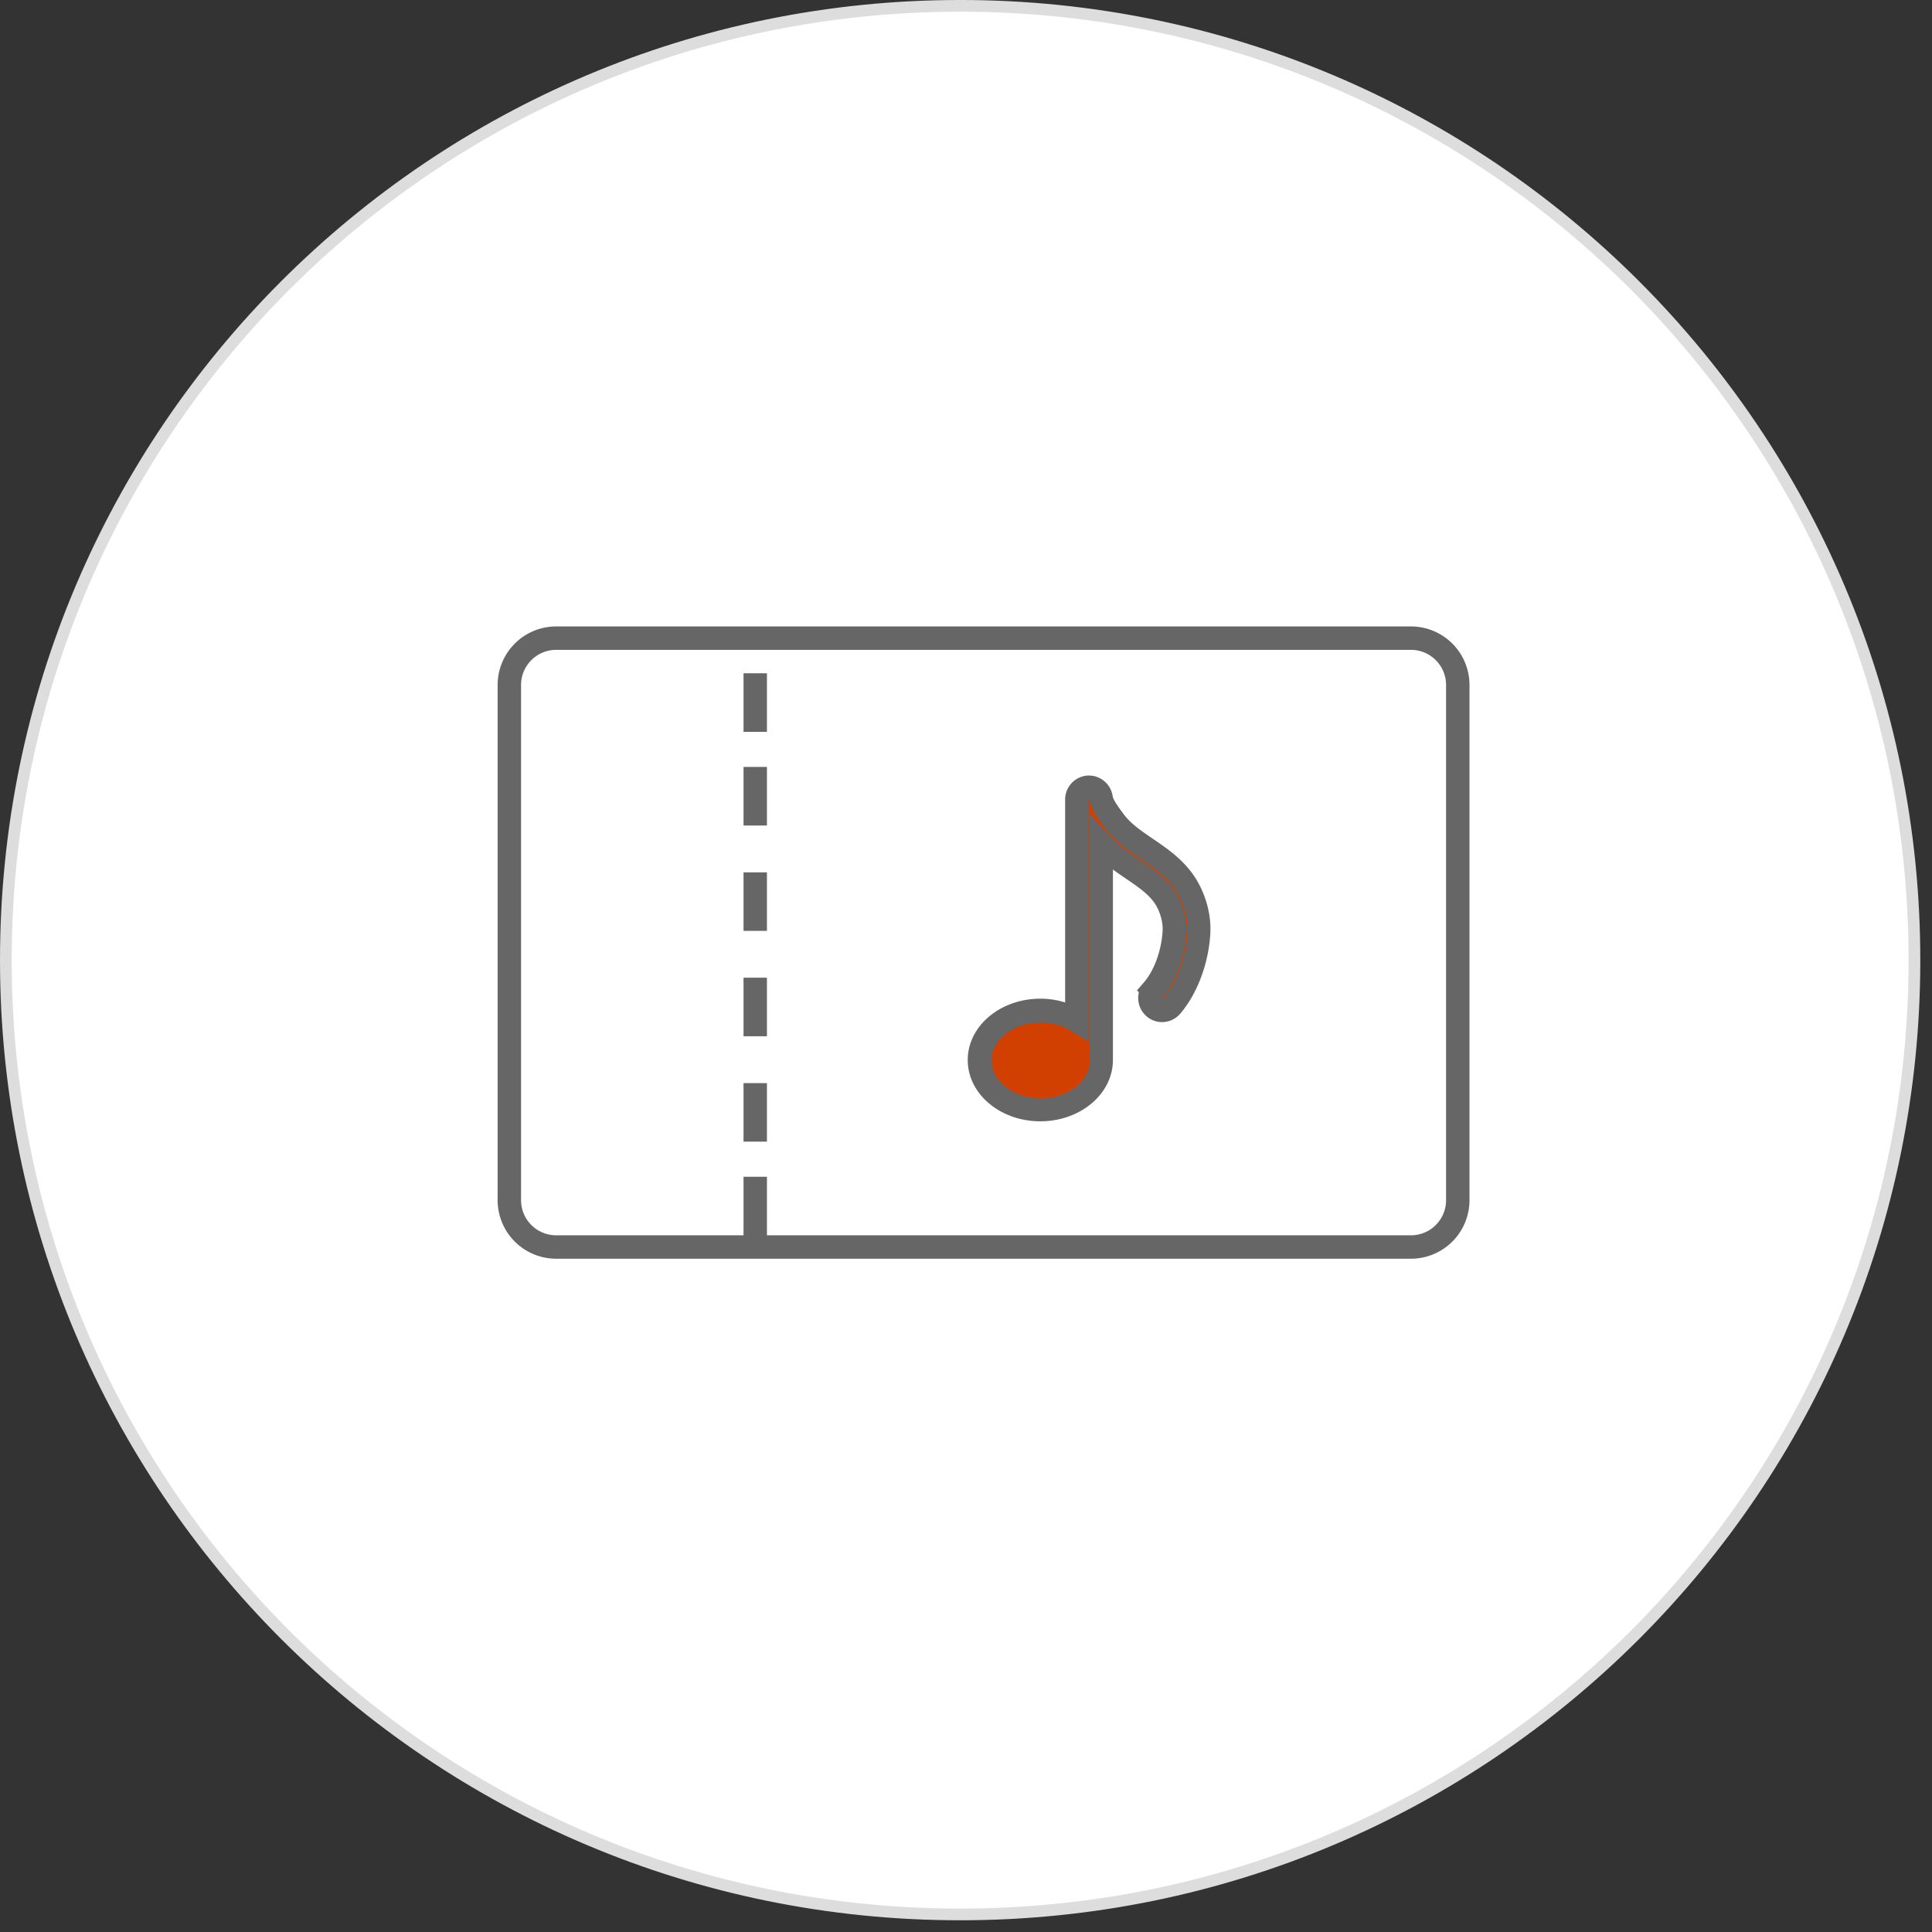 <svg xmlns="http://www.w3.org/2000/svg" width="165" height="165"><rect width="100%" height="100%" fill="#333333" stroke="none"/><path fill="#FFF" fill-rule="evenodd" stroke="#DDD" d="M82 .499c45.011 0 81.5 36.489 81.5 81.501 0 45.011-36.489 81.499-81.5 81.499S.5 127.011.5 82C.5 36.988 36.989.499 82 .499z"/><path fill="none" stroke="#666" stroke-width="2" d="M47.5 54.5h73a4 4 0 014 4v44a4 4 0 01-4 4h-73a4 4 0 01-4-4v-44a4 4 0 014-4zm17 11v5m0 4v5m0 4v5m0 4v5m0 3v5m0-48v5"/><path fill="#D14000" fill-rule="evenodd" stroke="#666" stroke-width="2" d="M101.637 76.217c-.855-1.786-2.323-2.788-3.742-3.756-1.059-.722-2.059-1.404-2.766-2.378l-.127-.174c-.418-.572-.89-1.22-.965-1.764a1.057 1.057 0 00-1.103-.911 1.05 1.05 0 00-.967 1.055v18.872a5.926 5.926 0 00-3.12-.869c-2.866 0-5.199 1.9-5.199 4.236s2.333 4.236 5.199 4.236c2.866 0 5.2-1.9 5.2-4.236V72.061c.816.881 1.764 1.529 2.69 2.161 1.245.849 2.423 1.652 3.032 2.925.383.794.566 1.66.52 2.431-.114 1.887-.813 3.785-1.822 4.956a1.067 1.067 0 00.094 1.493c.428.39 1.085.343 1.466-.095 1.302-1.506 2.199-3.891 2.338-6.223.068-1.15-.183-2.357-.728-3.492h0z"/></svg>